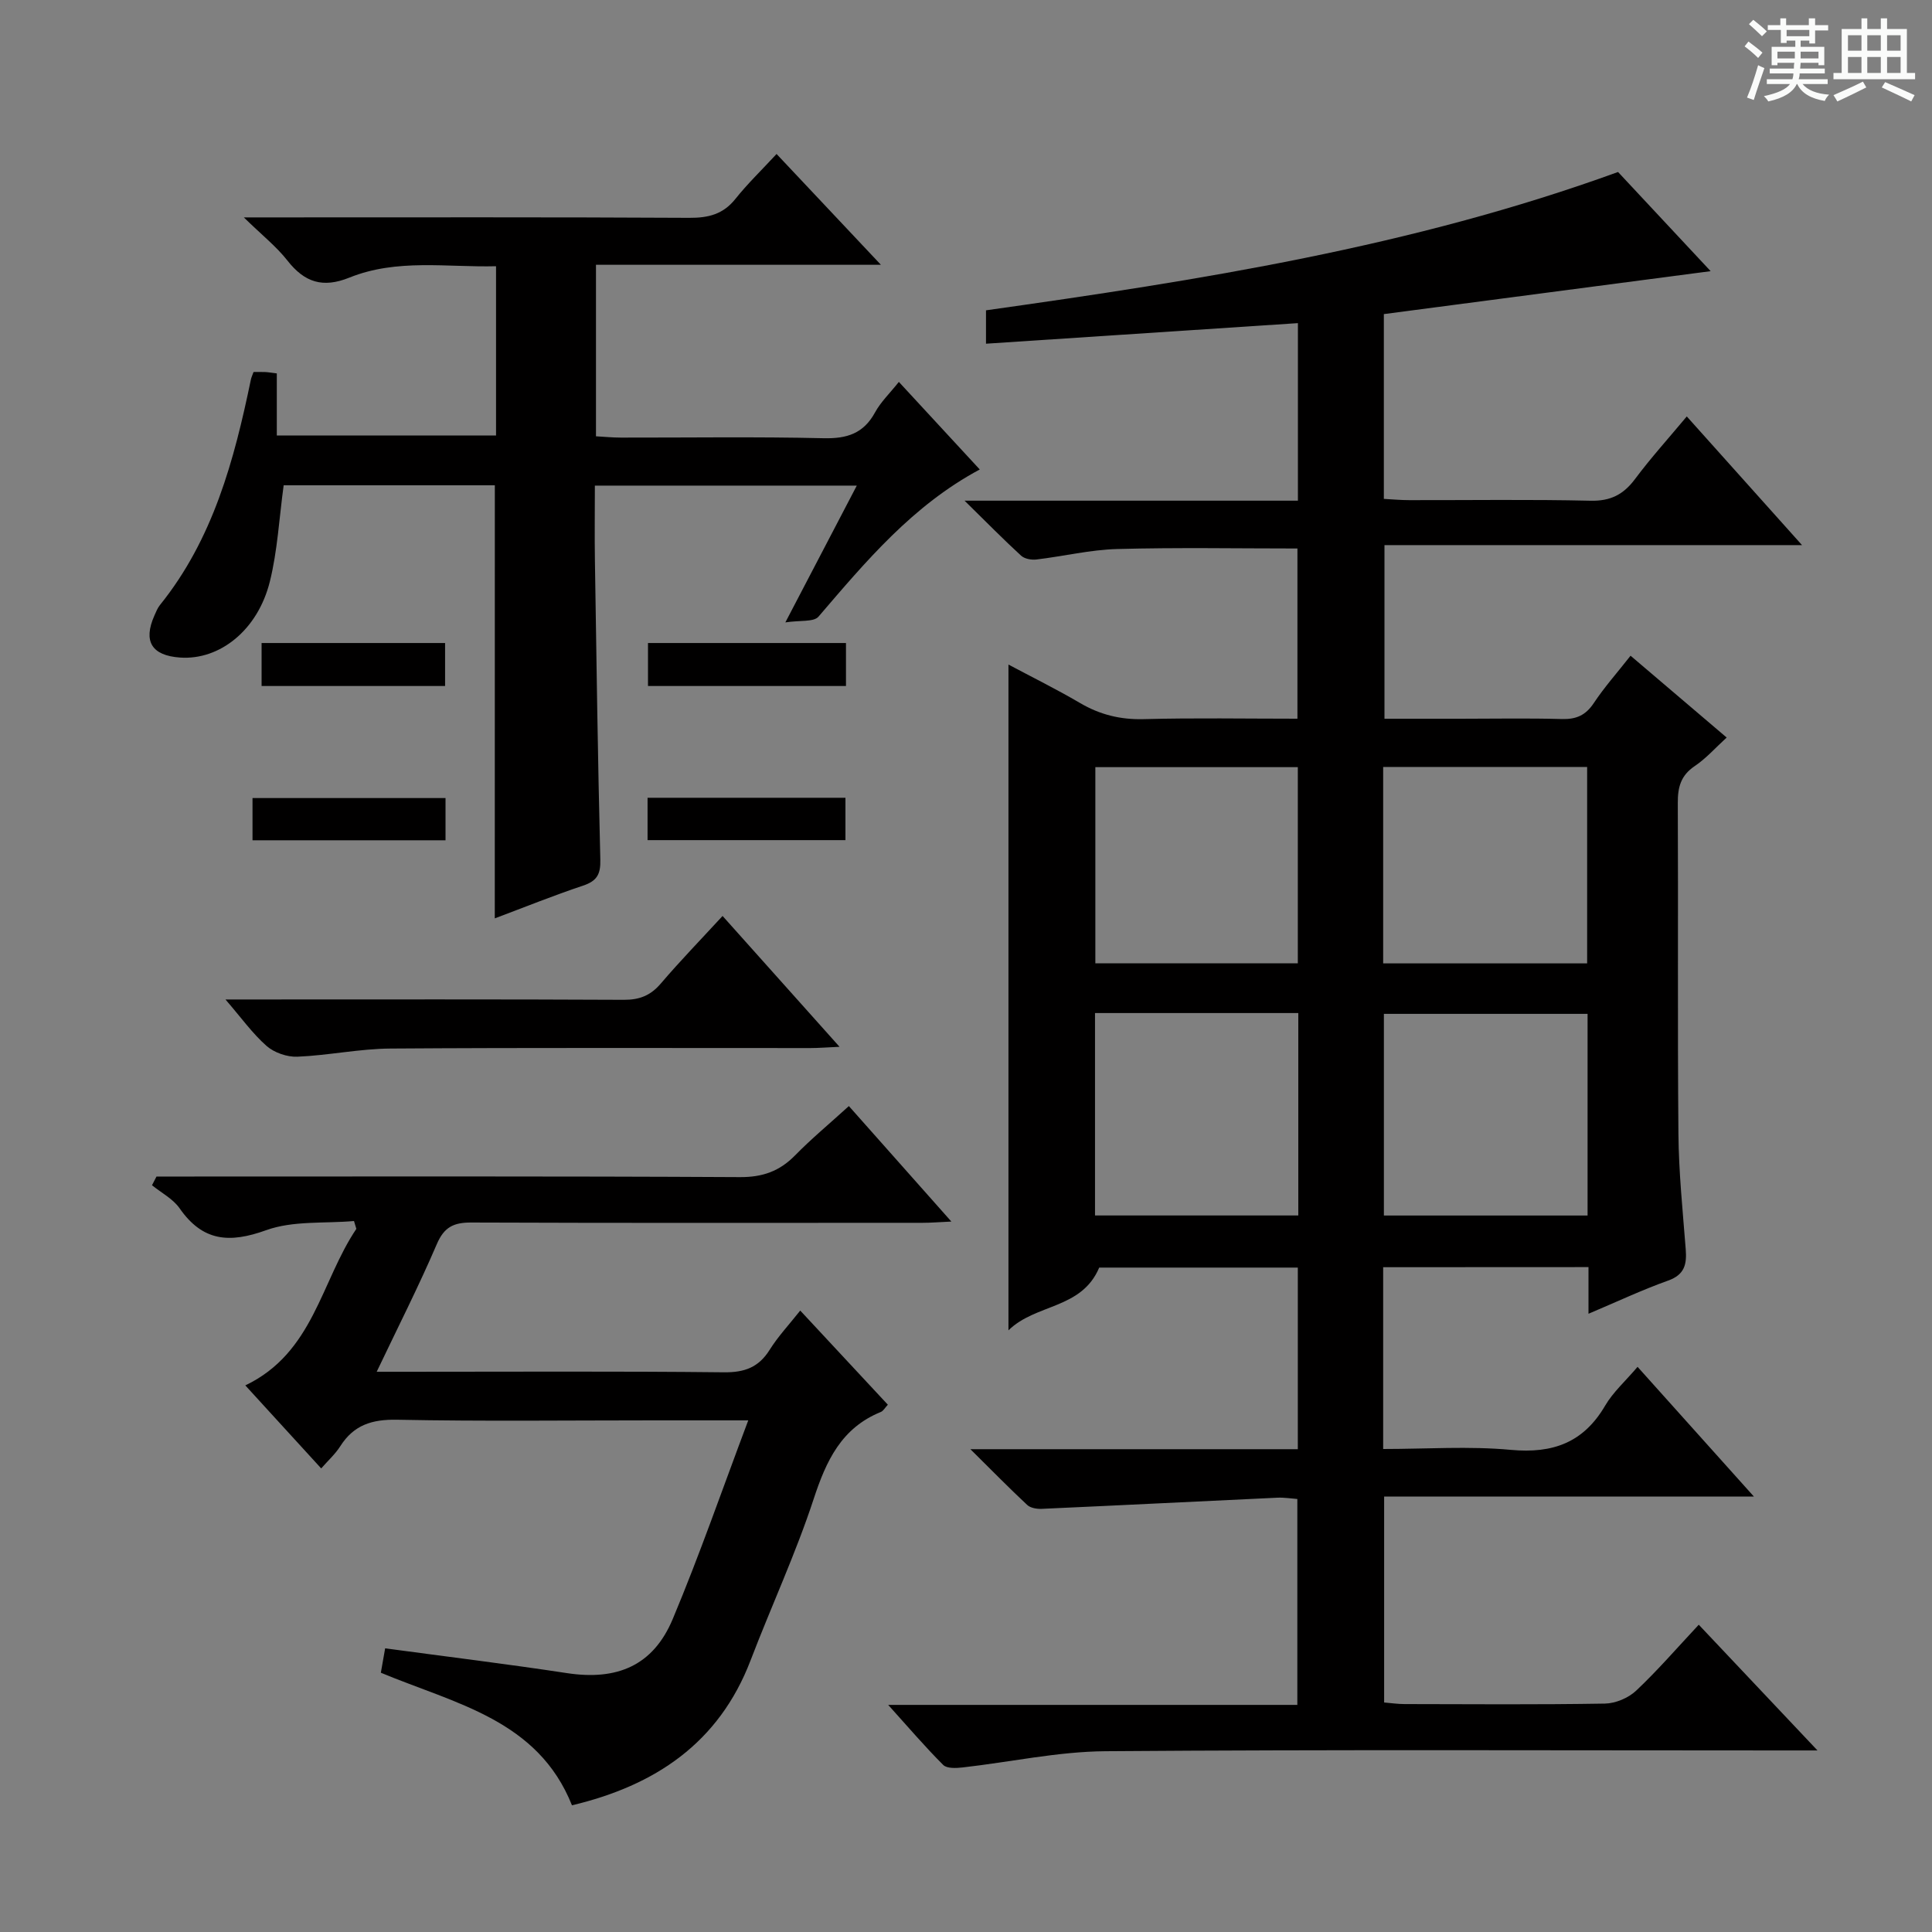 <svg enable-background="new 0 0 400 400" viewBox="0 0 400 400" xmlns="http://www.w3.org/2000/svg"><rect x="0" y="0" width="400" height="400" fill="#808080" stroke="none"/><path d="m361.2 9.6.8-1c.9.7 1.9 1.4 2.9 2.3l-.9 1.1c-1-1-2-1.8-2.8-2.4zm.5 10.6c.9-2.1 1.6-4.3 2.3-6.7.4.2.8.4 1.3.6-.7 2.1-1.5 4.3-2.2 6.6zm.4-15.2.9-.9c1 .8 2 1.6 2.8 2.4l-1 1c-.9-.9-1.8-1.7-2.7-2.5zm12.5-1.2h1.2v1.4h2.7v1.1h-2.7v2.7h-1.2v-.6h-1.8v1.3h4.9v3.8h-1.2v-.5h-3.7c0 .4-.1.9-.1 1.2h5.1v1h-5.2c0 .5-.1.9-.2 1.2h6v1h-5.2c1.1 1.3 2.9 2 5.5 2.2-.4.4-.7.8-.9 1.3-2.9-.5-4.8-1.6-5.7-3.5h-.1c-.8 1.7-2.7 2.9-5.9 3.6-.2-.4-.6-.8-.9-1.1 2.8-.6 4.6-1.4 5.4-2.5h-4.8v-1h5.3c.1-.3.2-.7.2-1.2h-4.9v-1h5c0-.4 0-.8.1-1.2h-3.5v.5h-1.2v-3.8h4.9v-1.3h-1.8v.5h-1.2v-2.7h-2.7v-1h2.6v-1.4h1.2v1.4h4.7v-1.4zm-6.6 8.3h3.6c0-.4 0-.9 0-1.4h-3.6zm1.9-4.6h4.7v-1.3h-4.7zm6.6 3.2h-3.7v1.4h3.7z" fill="#fafbfa"/><path d="m385.3 3.8h1.3v2.2h2.8v-2.2h1.3v2.2h4.1v9.1h1.7v1.3h-16.9v-1.3h1.7v-9.1h4.1v-2.2zm.4 13.1.7 1.2c-1.8.9-3.8 1.9-6 2.9-.2-.4-.5-.8-.8-1.3 2.3-1 4.3-1.9 6.1-2.8zm-3.1-6.4h2.8v-3.2h-2.8zm0 4.6h2.8v-3.3h-2.8zm4-4.6h2.8v-3.2h-2.8zm0 4.6h2.8v-3.3h-2.8zm3.7 1.9c2.1.9 4.1 1.8 6.1 2.7l-.7 1.3c-2.2-1.1-4.2-2-6.1-2.9zm3.2-9.7h-2.8v3.2h2.8zm-2.8 7.8h2.8v-3.3h-2.8z" fill="#fafbfa"/><g fill="#010000"><path d="m286.37 262.36v37.64c8.94 0 17.76-.63 26.45.18 8.7.8 15.03-1.51 19.51-9.16 1.64-2.8 4.19-5.06 6.71-8.03 7.98 8.9 15.68 17.48 24.09 26.86-26.07 0-51.11 0-76.56 0v42.63c1.36.11 2.79.33 4.22.33 13.83.03 27.67.13 41.5-.1 2.19-.04 4.85-1.16 6.45-2.67 4.46-4.2 8.48-8.86 12.97-13.66 8.34 8.83 15.93 16.87 24.58 26.03-3.18 0-5.07 0-6.95 0-46.83 0-93.66-.2-140.49.16-9.85.08-19.69 2.25-29.54 3.36-1.33.15-3.25.25-4.02-.51-3.72-3.71-7.14-7.71-11.4-12.44h84.71c0-14.36 0-28.26 0-42.63-1.26-.09-2.69-.33-4.11-.27-16.27.76-32.53 1.58-48.8 2.31-1 .05-2.32-.17-3-.79-3.72-3.47-7.29-7.11-11.78-11.56h67.79c0-12.69 0-24.95 0-37.6-13.82 0-27.7 0-41.12 0-3.66 8.67-13.11 7.42-18.79 12.99 0-46.54 0-91.85 0-137.84 4.82 2.57 9.91 5.08 14.8 7.95 4.15 2.44 8.39 3.48 13.24 3.35 10.47-.28 20.95-.09 31.79-.09 0-11.9 0-23.45 0-35.24-12.46 0-24.9-.23-37.32.11-5.59.15-11.15 1.51-16.74 2.17-1.03.12-2.45-.14-3.16-.8-3.62-3.32-7.07-6.83-11.7-11.38h69.02c0-12.37 0-24.14 0-36.76-21.4 1.41-42.82 2.83-64.58 4.26 0-2.57 0-4.63 0-6.91 44.15-6.23 88.08-13.09 130.86-28.64 5.97 6.39 12.35 13.22 19.17 20.53-23.11 3.04-45.25 5.95-67.66 8.89v38.26c1.72.09 3.49.26 5.27.26 12.5.02 25-.17 37.5.12 4.14.1 6.81-1.26 9.22-4.47 3.26-4.37 6.94-8.44 10.73-12.98 7.93 8.85 15.54 17.35 23.86 26.64-29.31 0-57.65 0-86.45 0v35.95h15.72c7 0 14-.14 21 .06 2.98.08 4.93-.77 6.62-3.31 2.2-3.31 4.87-6.31 7.61-9.8 6.53 5.56 12.95 11.02 19.9 16.94-2.3 2.09-4.25 4.32-6.63 5.92-2.88 1.94-3.51 4.38-3.49 7.63.11 22.83-.07 45.67.13 68.5.07 7.96.89 15.92 1.51 23.87.24 3.1-.19 5.28-3.64 6.51-5.43 1.94-10.66 4.41-16.49 6.87 0-3.5 0-6.43 0-9.66-14.29.02-28.19.02-42.51.02zm-59.66-10.71h42.09c0-14.11 0-27.87 0-41.91-14.07 0-27.93 0-42.09 0zm101.98-41.74c-14.25 0-28.26 0-42.17 0v41.75h42.17c0-14.1 0-27.86 0-41.75zm-101.91-10.46h41.92c0-13.77 0-27.16 0-40.62-14.16 0-28.01 0-41.92 0zm59.59.01h42.23c0-13.76 0-27.16 0-40.67-14.24 0-28.14 0-42.23 0z"/><path d="m102.45 100.47c-14.75 0-29.48 0-43.72 0-.94 6.9-1.28 13.57-2.86 19.93-2.5 10.07-10.39 16.31-18.58 15.74-5.88-.41-7.69-3.35-5.33-8.68.34-.76.65-1.57 1.16-2.2 11-13.65 15.36-29.97 18.82-46.66.09-.45.3-.87.55-1.58.85 0 1.66-.03 2.47.01.63.03 1.26.15 2.35.28v12.85h45.39c0-11.49 0-22.91 0-35.04-10.16.26-20.5-1.62-30.35 2.35-5.52 2.23-9.29 1-12.83-3.51-2.3-2.93-5.31-5.31-9.04-8.95h6.78c28.49 0 56.97-.07 85.46.09 3.96.02 7-.74 9.54-3.92 2.48-3.11 5.36-5.89 8.52-9.3 7.3 7.75 14.08 14.95 21.6 22.94-20.11 0-39.39 0-58.99 0v35.51c1.66.09 3.41.27 5.16.27 13.99.02 27.99-.2 41.98.13 4.84.11 8.26-.98 10.64-5.35 1.16-2.13 3-3.89 4.93-6.31 5.63 6.09 10.99 11.89 16.75 18.13-13.91 7.45-23.57 19.02-33.39 30.47-.99 1.15-3.83.72-6.86 1.19 5.32-10.18 9.91-18.97 14.79-28.32-18.41 0-36.09 0-54.23 0 0 5.31-.07 10.43.01 15.54.32 20.63.6 41.27 1.12 61.89.08 3.06-.71 4.44-3.6 5.4-6.11 2.04-12.1 4.46-18.25 6.77.01-30.13.01-59.79.01-89.67z"/><path d="m32.4 243.59h5.81c38.32 0 76.64-.09 114.96.12 4.72.03 8.23-1.22 11.45-4.51 3.37-3.44 7.1-6.53 11.13-10.2 6.88 7.75 13.66 15.39 21.22 23.91-2.59.12-4.28.26-5.96.26-31.16.01-62.31.06-93.47-.06-3.63-.01-5.6.95-7.11 4.49-3.72 8.67-8 17.09-12.44 26.41h5.88c21.99 0 43.99-.13 65.98.11 4.3.05 7.22-1.01 9.51-4.67 1.73-2.76 4-5.18 6.32-8.11 6.2 6.67 12.07 12.97 18.14 19.49-.61.65-.94 1.29-1.45 1.5-8.17 3.32-11.31 10.1-13.91 18.02-3.72 11.33-8.78 22.22-13.05 33.38-6.57 17.2-19.84 25.96-36.99 30.04-7.06-17.69-24.02-20.98-39.57-27.45.25-1.39.54-3.08.89-5.05 12.75 1.72 25.22 3.24 37.63 5.13 10.4 1.58 17.86-1.54 21.91-11.19 5.56-13.26 10.27-26.88 15.64-41.14-7.46 0-13.59 0-19.73 0-17.66 0-35.33.22-52.98-.13-5.18-.1-8.96 1.08-11.75 5.47-1.05 1.65-2.56 3.01-3.96 4.61-5.14-5.62-10.15-11.11-15.71-17.19 14.13-6.75 15.64-21.51 22.99-32.41-.16-.54-.33-1.08-.49-1.62-6.1.54-12.62-.11-18.19 1.9-7.62 2.75-13.14 2.33-17.92-4.54-1.37-1.96-3.78-3.2-5.71-4.77.32-.61.62-1.21.93-1.8z"/><path d="m149.6 189.64c8.14 9.11 15.87 17.75 24.22 27.09-2.58.11-4.3.26-6.03.26-28.97.01-57.95-.1-86.92.1-6.44.04-12.85 1.42-19.3 1.69-2.12.09-4.78-.83-6.37-2.22-2.93-2.58-5.25-5.85-8.52-9.63h6.03c25.48 0 50.96-.06 76.43.07 3.29.02 5.57-.9 7.69-3.39 3.99-4.67 8.28-9.09 12.77-13.97z"/><path d="m134.16 133.13h40.99v8.9c-13.68 0-27.17 0-40.99 0 0-2.83 0-5.59 0-8.9z"/><path d="m134.07 173.94c0-2.93 0-5.68 0-8.77h40.97v8.77c-13.39 0-26.89 0-40.97 0z"/><path d="m92.24 165.23v8.74c-13.33 0-26.5 0-39.96 0 0-2.81 0-5.57 0-8.74z"/><path d="m54.16 133.13h37.99v8.9c-12.68 0-25.17 0-37.99 0 0-2.83 0-5.59 0-8.9z"/></g></svg>